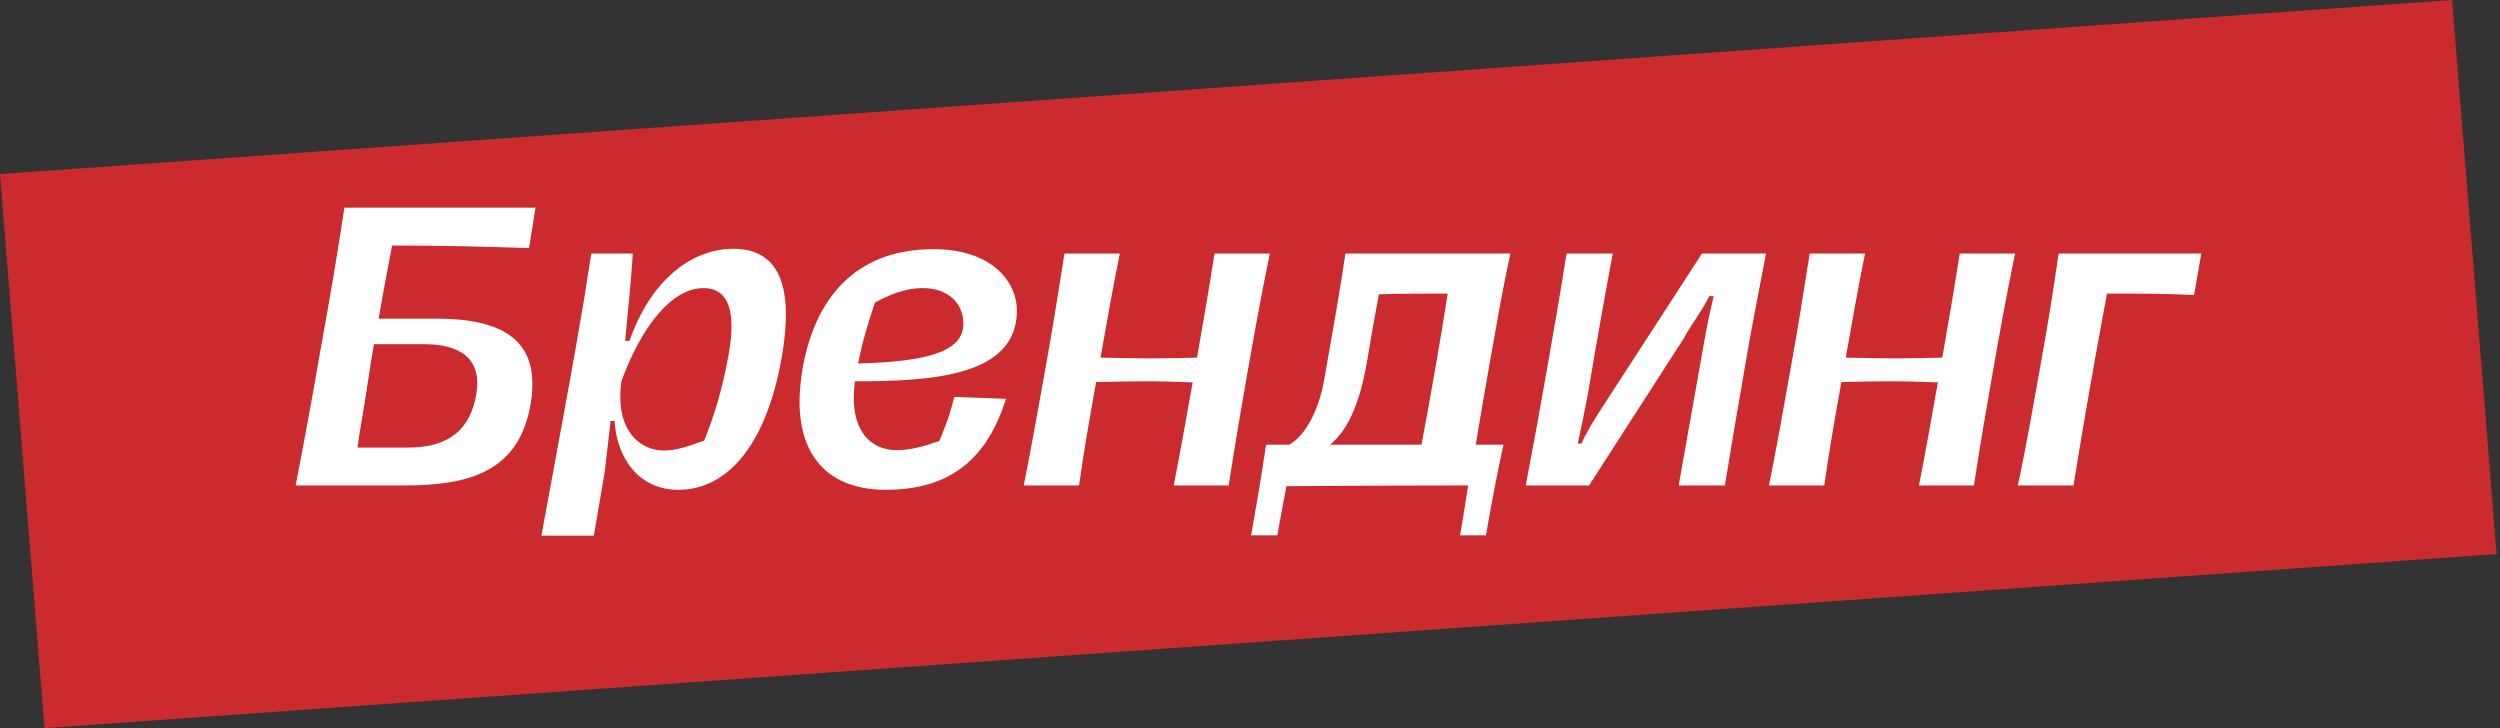 <?xml version="1.0" encoding="UTF-8"?> <svg xmlns="http://www.w3.org/2000/svg" width="206" height="60" viewBox="0 0 206 60" fill="none"><rect x="0" y="0" width="206" height="60" fill="#333333" stroke="none"/> <path d="M205.719 45.655L3.668 60L0 14.345L202.049 0L205.719 45.655Z" fill="#CB2B2E"></path> <path d="M24.36 40H33.3C38.55 40 42.72 38.95 43.71 33.37C44.46 29.02 42.69 26.26 36.03 26.26H31.89H31.2L31.53 24.37C31.8 22.87 32.25 20.56 32.31 20.23C36.06 20.23 39.87 20.32 43.59 20.44L44.13 17.11H28.38C27.81 20.92 27.15 24.73 26.46 28.54C25.8 32.35 25.11 36.19 24.36 40ZM29.46 36.88C29.52 36.46 29.61 35.74 29.73 35.11C30.12 32.89 30.54 29.86 30.81 28.36H34.92C37.92 28.36 39.75 29.53 39.24 32.53C38.64 35.92 36.36 36.88 33.63 36.88H29.46ZM55.891 40.36C60.091 40.36 63.181 36.43 64.411 29.47C65.371 23.98 64.441 20.5 60.421 20.5C57.031 20.5 53.641 23.02 51.871 28.09H51.511C51.751 25.51 52.021 23.02 52.141 20.89H48.721C48.121 24.73 48.151 24.58 47.491 28.36C46.831 32.14 46.051 36.31 44.611 44.14H48.931L49.831 38.89L50.311 34.69H50.641C50.821 37.69 52.591 40.36 55.891 40.36ZM54.721 37.12C52.531 37.12 50.731 35.23 51.181 31.6V31.48C52.831 26.92 55.351 23.74 57.961 23.74C60.631 23.74 60.451 26.92 60.031 29.26C59.521 32.08 58.861 34.24 58.021 36.31C56.881 36.7 55.861 37.12 54.721 37.12ZM77.402 36.34C76.202 36.73 75.182 37.09 73.892 37.09C71.702 37.09 70.352 35.5 70.352 32.8C70.352 32.38 70.382 31.9 70.442 31.42C76.712 31.42 83.792 31.03 83.792 25.6C83.792 23.08 81.572 20.53 76.922 20.53C71.132 20.53 67.292 23.83 66.122 30.4C65.972 31.36 65.882 32.29 65.882 33.1C65.882 37.81 68.492 40.36 72.992 40.36C78.452 40.36 81.392 37.66 82.892 32.86L78.632 32.71C78.092 34.84 77.852 35.14 77.402 36.34ZM76.022 23.74C78.242 23.74 79.382 25.09 79.382 26.68C79.382 28.99 76.382 29.8 70.712 29.95C71.072 28.12 71.522 26.62 72.092 24.94C73.232 24.31 74.582 23.74 76.022 23.74ZM100.074 20.89C99.624 23.8 99.144 26.59 98.634 29.47C97.134 29.5 96.234 29.53 94.824 29.53C93.504 29.53 92.274 29.5 90.684 29.47C91.194 26.59 91.704 23.68 92.274 20.89H87.714C87.204 24.16 86.664 27.49 86.124 30.46C85.554 33.61 85.014 36.76 84.354 40H88.914C89.304 37.24 89.754 34.63 90.324 31.48C91.824 31.45 92.994 31.42 94.284 31.42C95.754 31.42 96.624 31.45 98.274 31.51C97.764 34.36 97.284 37.12 96.714 40H101.244C101.814 36.31 102.294 33.52 102.834 30.46C103.344 27.58 103.884 24.52 104.634 20.89H100.074ZM122.742 29.98C123.342 26.62 123.732 24.25 124.452 20.89H110.862C110.442 23.77 109.902 26.83 109.122 31.24C108.672 33.82 107.592 35.86 106.242 36.64H104.322C103.902 39.52 103.572 41.38 103.092 44.11H105.252C105.492 42.76 105.702 41.62 106.002 40.06C109.782 40.03 117.252 40 120.972 40C120.732 41.65 120.552 42.67 120.312 44.11H122.442C122.862 41.74 123.162 40 123.882 36.64H121.602C121.962 34.42 122.352 32.2 122.742 29.98ZM112.632 29.86C112.962 27.85 113.292 25.96 113.622 24.25C115.662 24.19 118.002 24.19 119.292 24.19C118.722 27.85 117.912 32.5 117.132 36.64H109.602C110.832 35.62 111.942 33.79 112.632 29.86ZM125.722 40H130.942L138.802 27.79C138.982 27.31 140.422 25.36 140.842 24.4H141.202C140.932 25.63 140.662 26.74 140.482 27.85L138.322 40H142.132C142.582 37.21 143.092 34.18 144.172 27.97C144.622 25.6 145.072 23.17 145.522 20.89H140.242L132.112 33.43C131.362 34.57 130.702 35.65 130.312 36.55H130.012C130.342 35.02 130.612 33.7 130.852 32.41C131.512 28.45 132.322 23.92 132.892 20.89H129.082C128.632 23.77 128.092 26.95 127.522 30.13C126.952 33.43 126.352 36.7 125.722 40ZM161.481 20.89C161.031 23.8 160.551 26.59 160.041 29.47C158.541 29.5 157.641 29.53 156.231 29.53C154.911 29.53 153.681 29.5 152.091 29.47C152.601 26.59 153.111 23.68 153.681 20.89H149.121C148.611 24.16 148.071 27.49 147.531 30.46C146.961 33.61 146.421 36.76 145.761 40H150.321C150.711 37.24 151.161 34.63 151.731 31.48C153.231 31.45 154.401 31.42 155.691 31.42C157.161 31.42 158.031 31.45 159.681 31.51C159.171 34.36 158.691 37.12 158.121 40H162.651C163.221 36.31 163.701 33.52 164.241 30.46C164.751 27.58 165.291 24.52 166.041 20.89H161.481ZM173.618 24.19C175.838 24.19 178.568 24.19 180.788 24.31L181.388 20.89H169.628C169.148 24.25 168.758 26.62 168.158 29.98C167.558 33.31 166.988 36.67 166.268 40H170.858C171.578 35.47 172.688 29.11 173.618 24.19Z" fill="white"></path> </svg> 